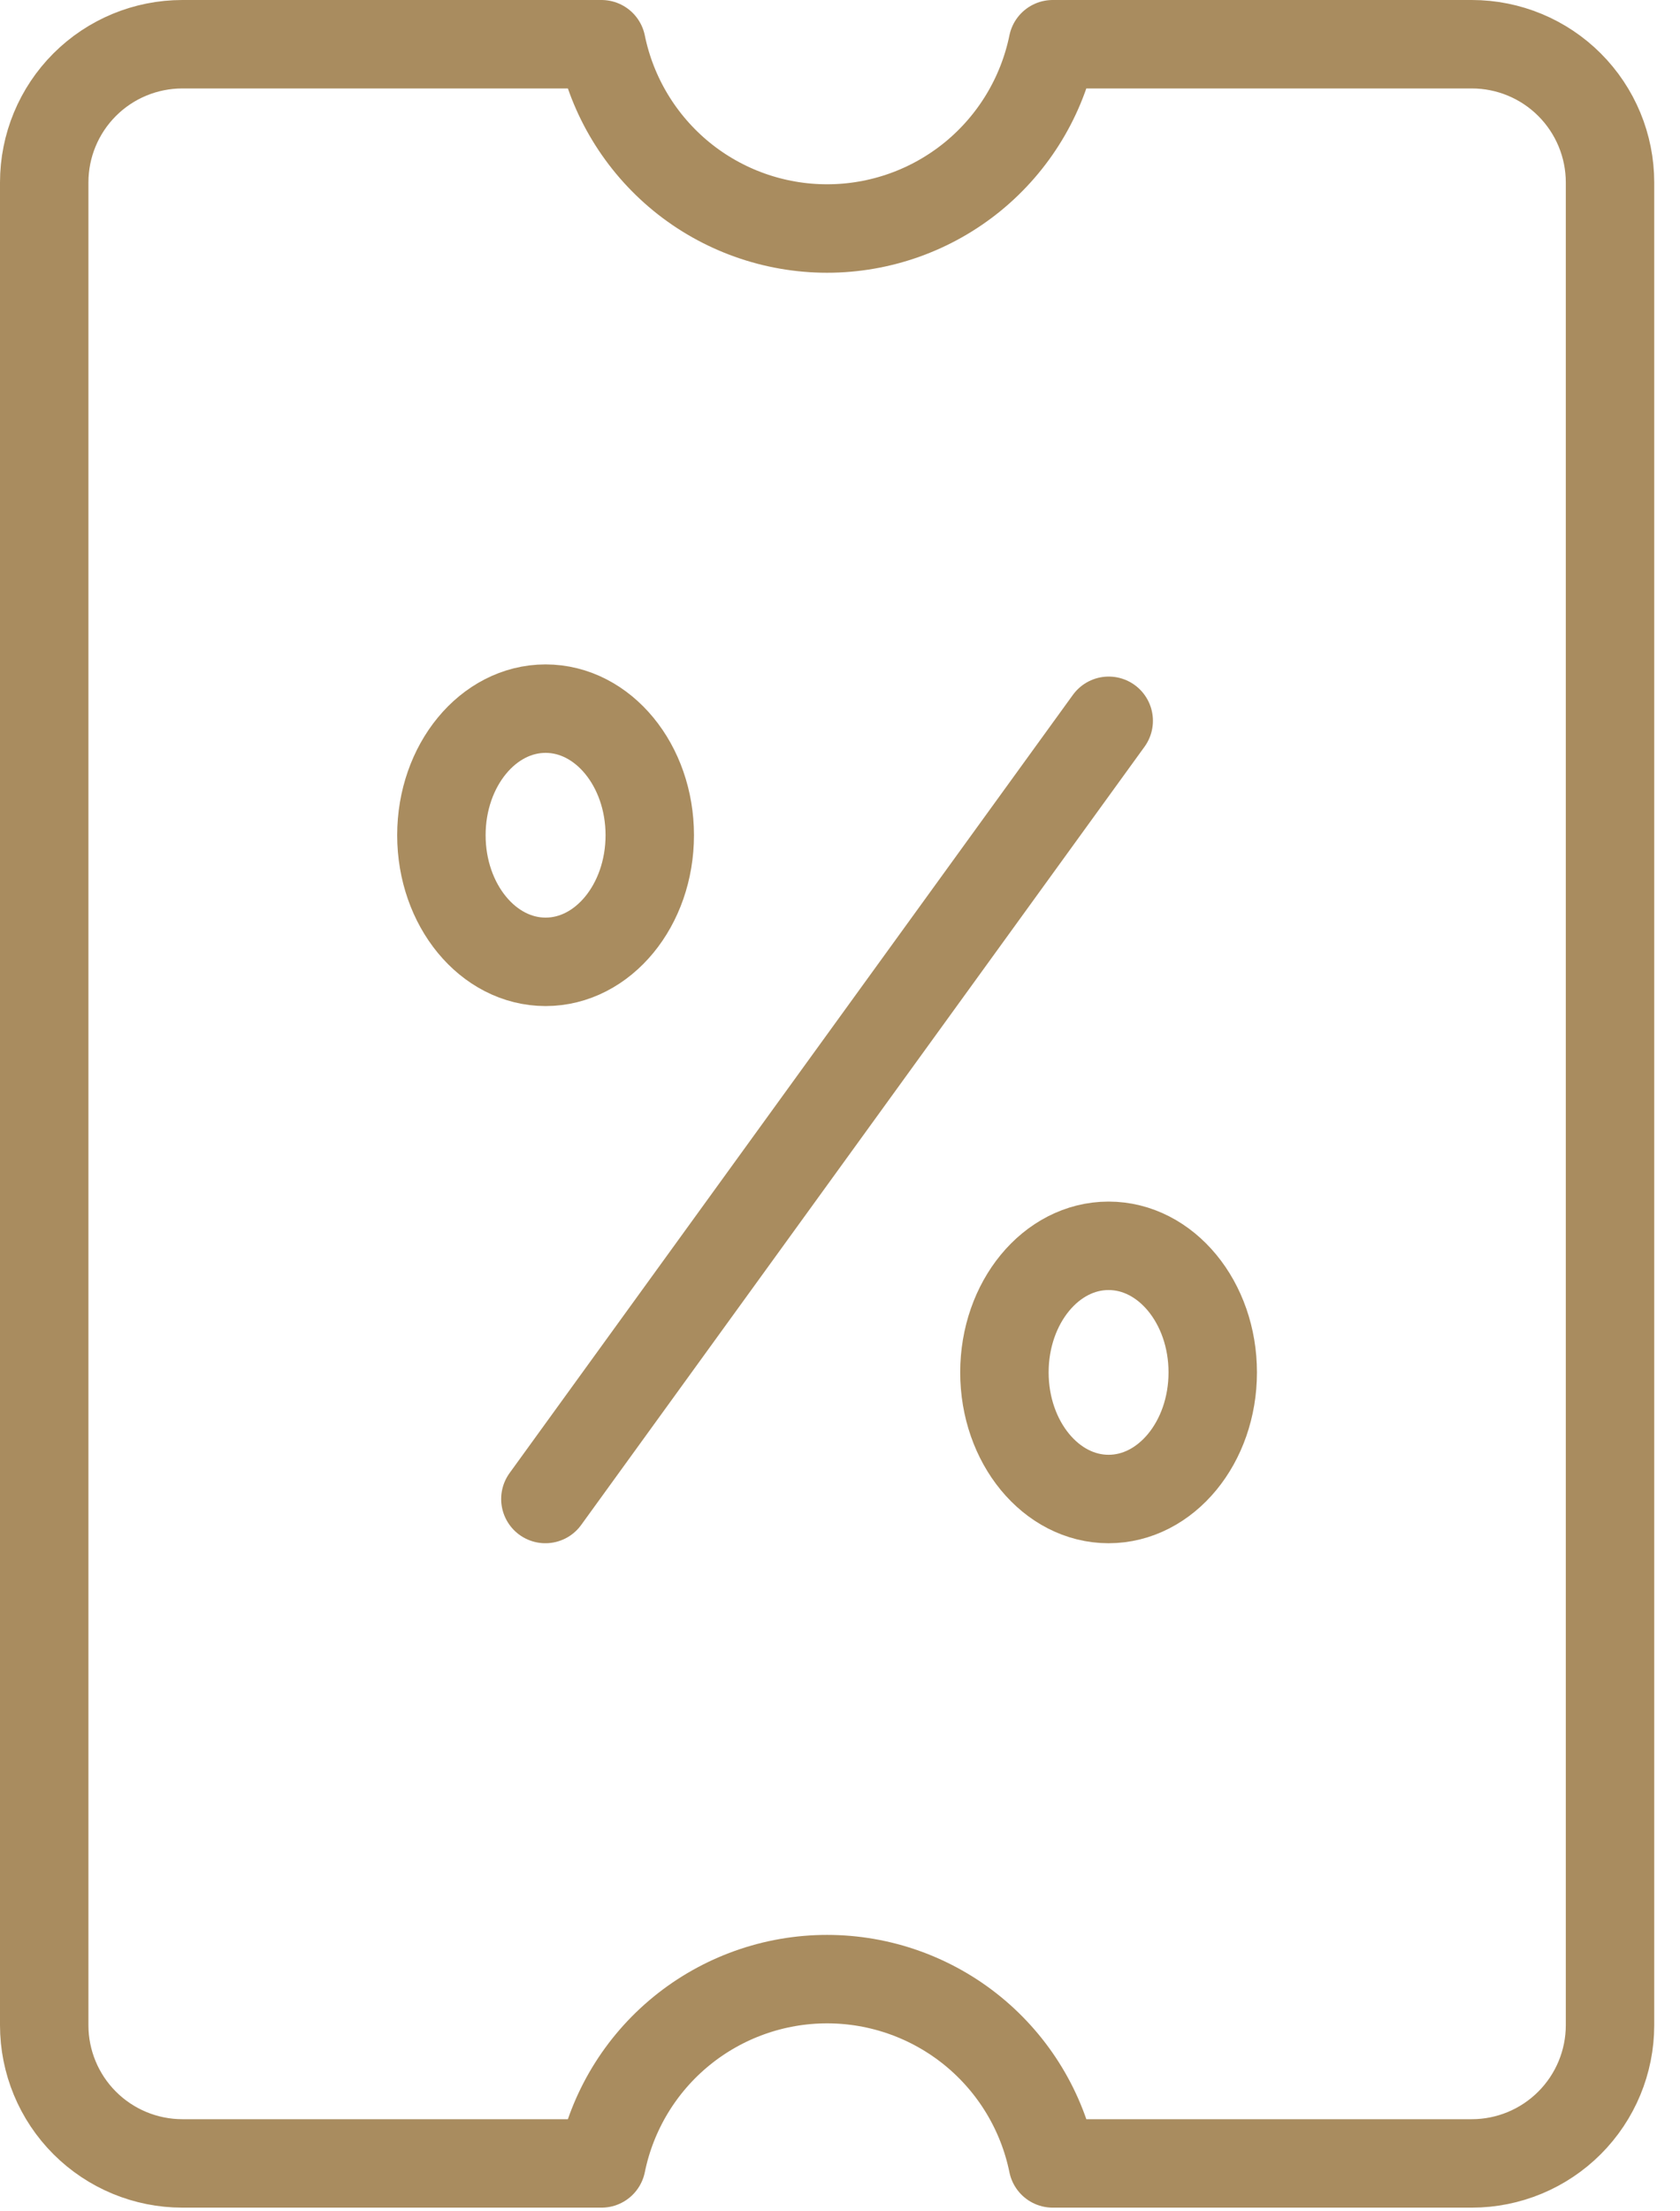 <?xml version="1.0" encoding="UTF-8"?>
<svg xmlns="http://www.w3.org/2000/svg" width="38" height="50" viewBox="0 0 38 50" fill="none">
  <path d="M12.341 21.748C13.642 21.748 14.697 20.466 14.697 18.885C14.697 17.305 13.642 16.023 12.341 16.023C11.039 16.023 9.984 17.305 9.984 18.885C9.984 20.466 11.039 21.748 12.341 21.748Z" stroke="#A98C5F" stroke-width="2" stroke-linecap="round" stroke-linejoin="round"></path>
  <path d="M25.075 33.894C26.376 33.894 27.431 32.612 27.431 31.031C27.431 29.45 26.376 28.169 25.075 28.169C23.774 28.169 22.719 29.45 22.719 31.031C22.719 32.612 23.774 33.894 25.075 33.894Z" stroke="#A98C5F" stroke-width="2" stroke-linecap="round" stroke-linejoin="round"></path>
  <path d="M25.078 16.298L12.336 33.894" stroke="#A98C5F" stroke-width="2" stroke-linecap="round" stroke-linejoin="round"></path>
  <path d="M33.292 1H23.812C23.571 2.176 22.932 3.233 22.002 3.993C21.072 4.752 19.909 5.167 18.708 5.167C17.508 5.167 16.344 4.752 15.414 3.993C14.485 3.233 13.845 2.176 13.605 1H4.125C3.296 1 2.501 1.329 1.915 1.915C1.329 2.501 1 3.296 1 4.125V45.792C1 46.62 1.329 47.415 1.915 48.001C2.501 48.587 3.296 48.917 4.125 48.917H13.605C13.845 47.74 14.484 46.683 15.414 45.924C16.344 45.165 17.508 44.75 18.708 44.75C19.909 44.75 21.073 45.165 22.003 45.924C22.932 46.683 23.572 47.74 23.812 48.917H33.292C34.12 48.917 34.915 48.587 35.501 48.001C36.087 47.415 36.417 46.62 36.417 45.792V4.125C36.417 3.296 36.087 2.501 35.501 1.915C34.915 1.329 34.12 1 33.292 1Z" stroke="#A98C5F" stroke-width="2" stroke-linecap="round" stroke-linejoin="round"></path>
</svg>
